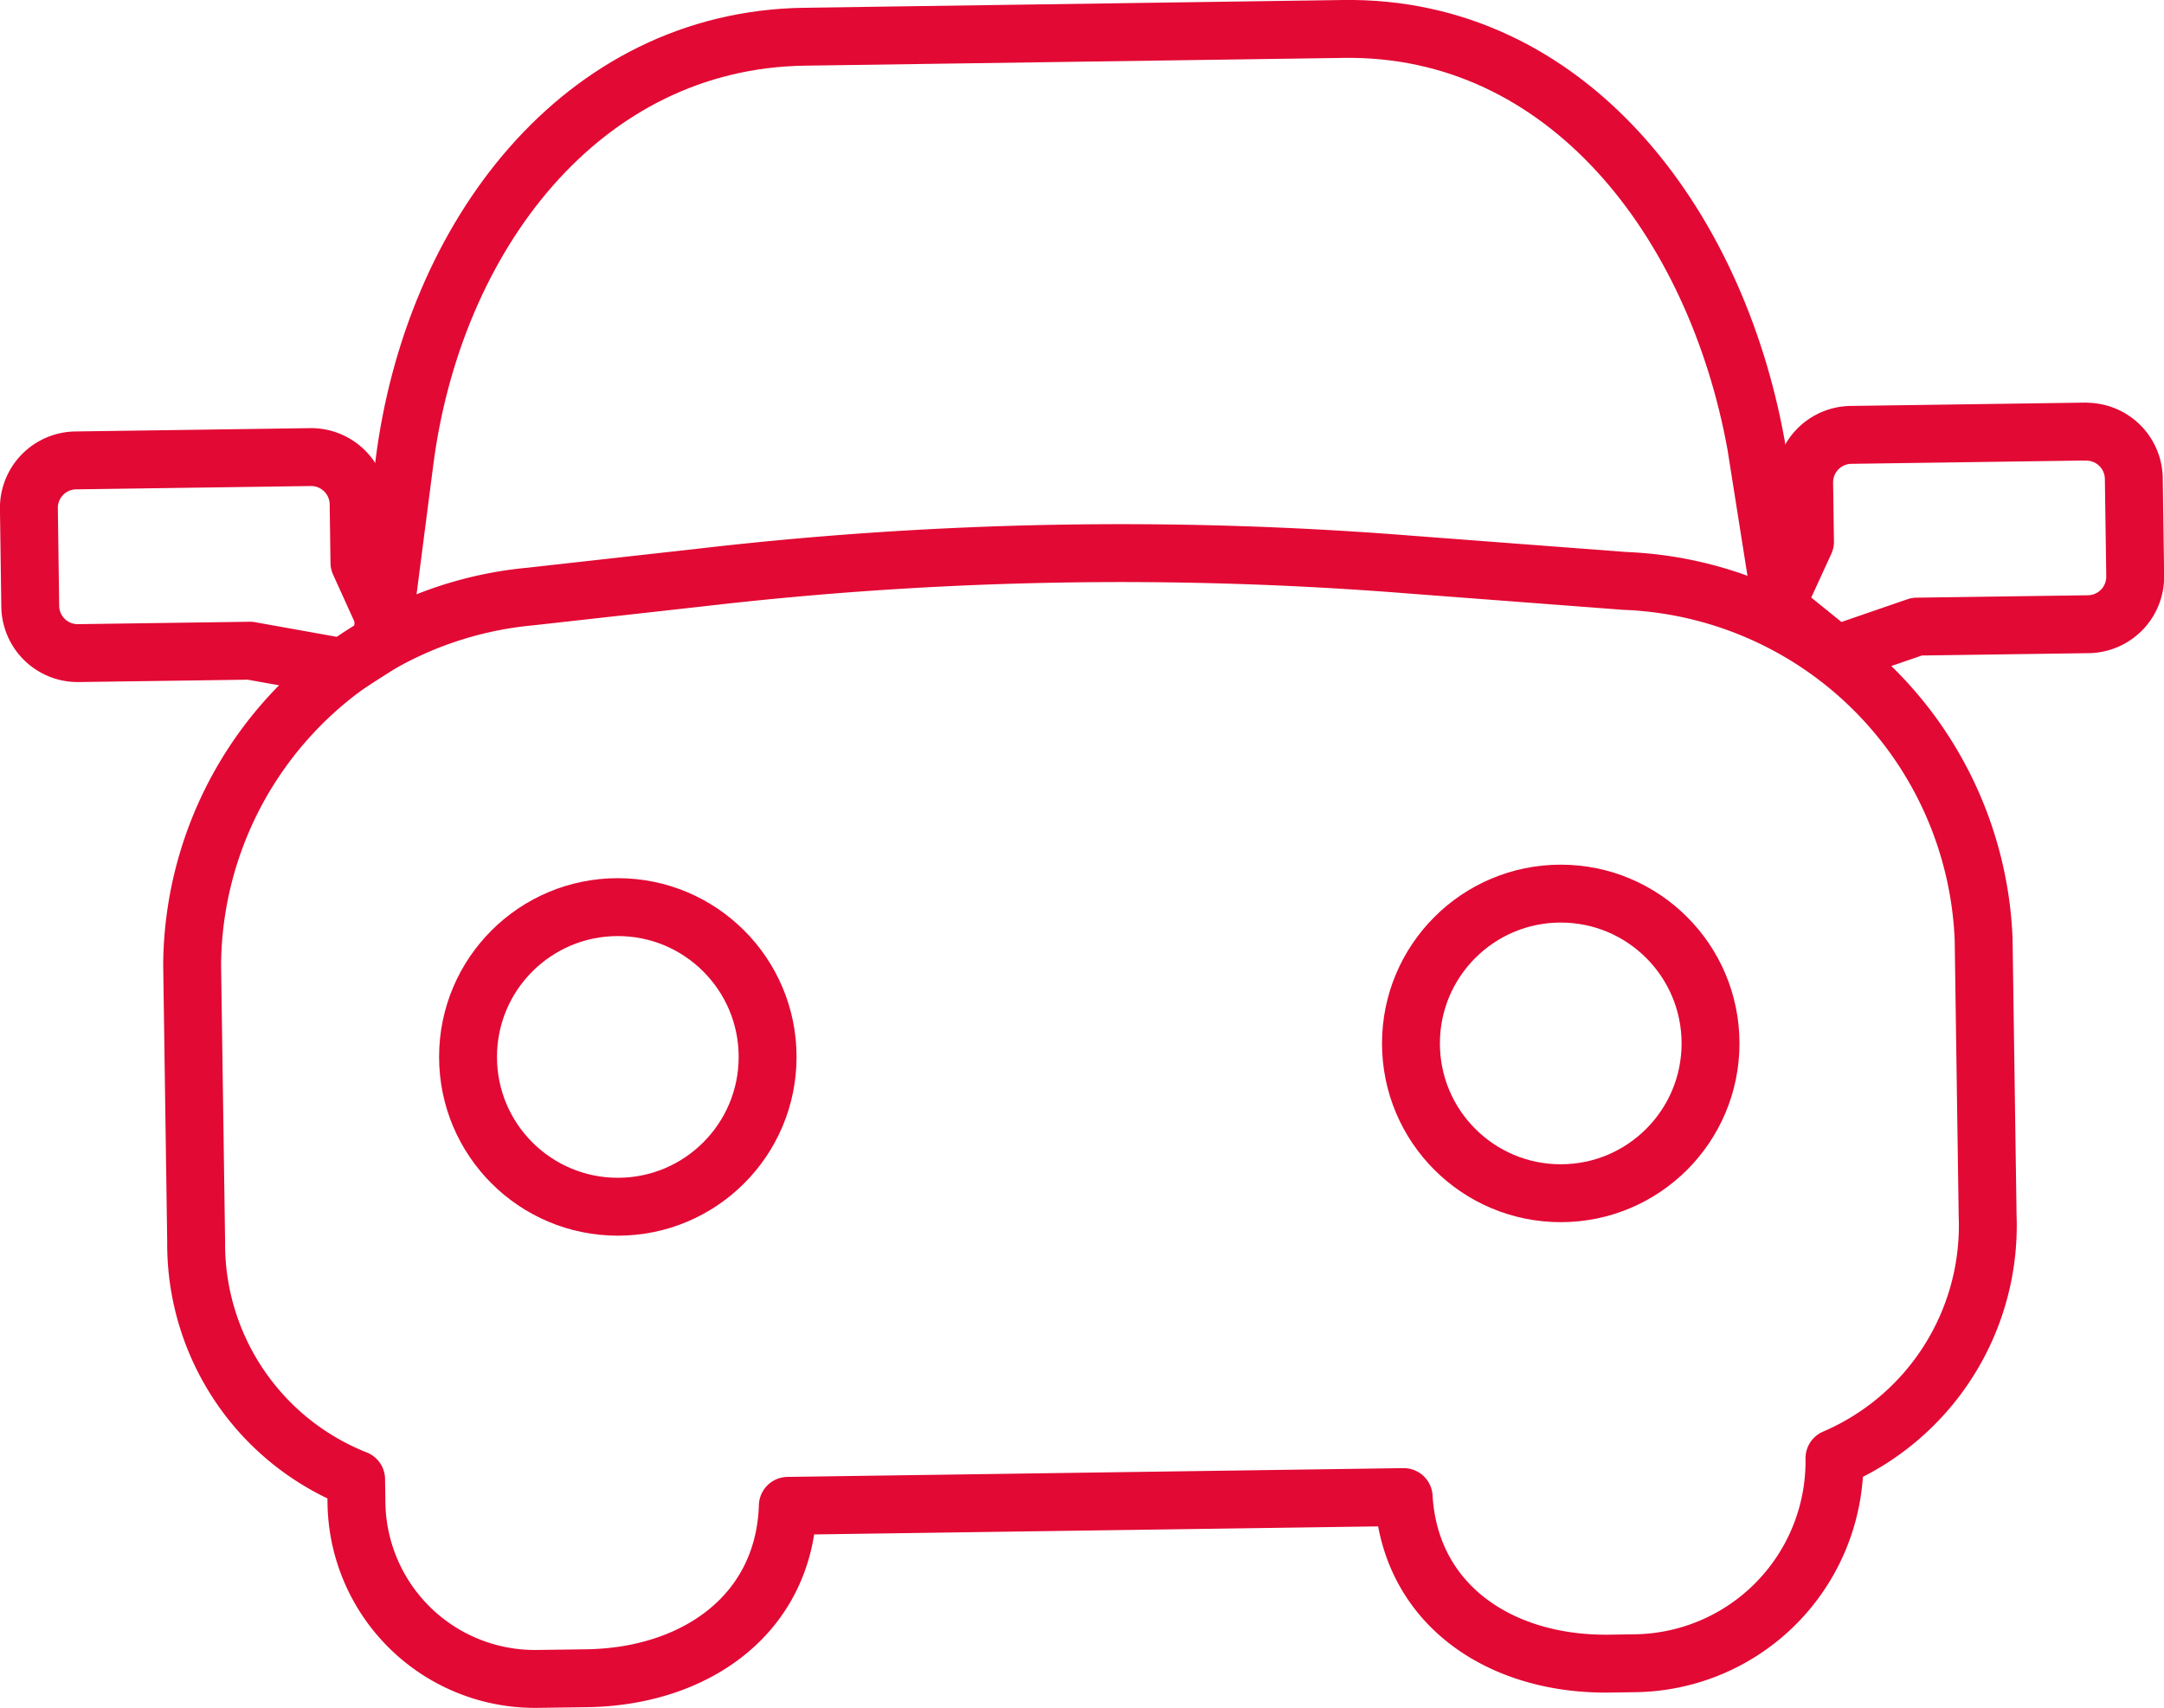 <svg xmlns="http://www.w3.org/2000/svg" width="44.858" height="35.401" viewBox="0 0 44.858 35.401">
  <g id="Grupo_11828" data-name="Grupo 11828" transform="translate(0.6 0.6)">
    <path id="Caminho_828" data-name="Caminho 828" d="M-1237.231,518.345a.986.986,0,0,0-1-.971l-4.865.069a.984.984,0,0,0-.97,1l.028,2.024a.984.984,0,0,0,1,.97l3.556-.05,1.931.346,1.024-.656-.687-1.515Zm35.8-1.5-4.865.069a.984.984,0,0,0-.97,1l.017,1.216-.61,1.329,1.247,1.008,1.682-.579,3.556-.05a.985.985,0,0,0,.97-1l-.029-2.024A.984.984,0,0,0-1201.435,516.848Z" transform="translate(1244.065 -508.5)" fill="none" stroke="#e20934" stroke-linecap="round" stroke-linejoin="round" stroke-width="1.2"/>
    <path id="Caminho_829" data-name="Caminho 829" d="M-1237.933,522.259l.435-3.363c.587-4.706,3.668-8.792,8.3-8.858l11.168-.161c4.636-.066,7.718,4.009,8.554,8.617l.554,3.5" transform="translate(1245.277 -509.877)" fill="none" stroke="#e20934" stroke-linecap="round" stroke-linejoin="round" stroke-width="1.2"/>
    <path id="Caminho_830" data-name="Caminho 830" d="M-1211.539,519.525l-4.476-.34a75.373,75.373,0,0,0-14.628.263l-3.584.4a7.721,7.721,0,0,0-7.013,7.634l.083,5.734a5.247,5.247,0,0,0,3.316,4.931l.007.492a3.7,3.7,0,0,0,3.751,3.644l1.021-.014c2.264-.032,4.1-1.331,4.17-3.573l12.766-.182c.132,2.238,2.007,3.484,4.272,3.452l.528-.008a4.189,4.189,0,0,0,4.13-4.249h0a5.246,5.246,0,0,0,3.175-5.023l-.083-5.735A7.745,7.745,0,0,0-1211.539,519.525Z" transform="translate(1244.623 -508.084)" fill="none" stroke="#e20934" stroke-linecap="round" stroke-linejoin="round" stroke-width="1.2"/>
    <g id="Grupo_585" data-name="Grupo 585" transform="translate(9.102 17.922)">
      <circle id="Elipse_154" data-name="Elipse 154" cx="3.105" cy="3.105" r="3.105" transform="translate(0 0.28)" fill="none" stroke="#e20934" stroke-linecap="round" stroke-linejoin="round" stroke-width="1.2"/>
      <circle id="Elipse_155" data-name="Elipse 155" cx="3.105" cy="3.105" r="3.105" transform="translate(19.546)" fill="none" stroke="#e20934" stroke-linecap="round" stroke-linejoin="round" stroke-width="1.2"/>
    </g>
  </g>
</svg>
